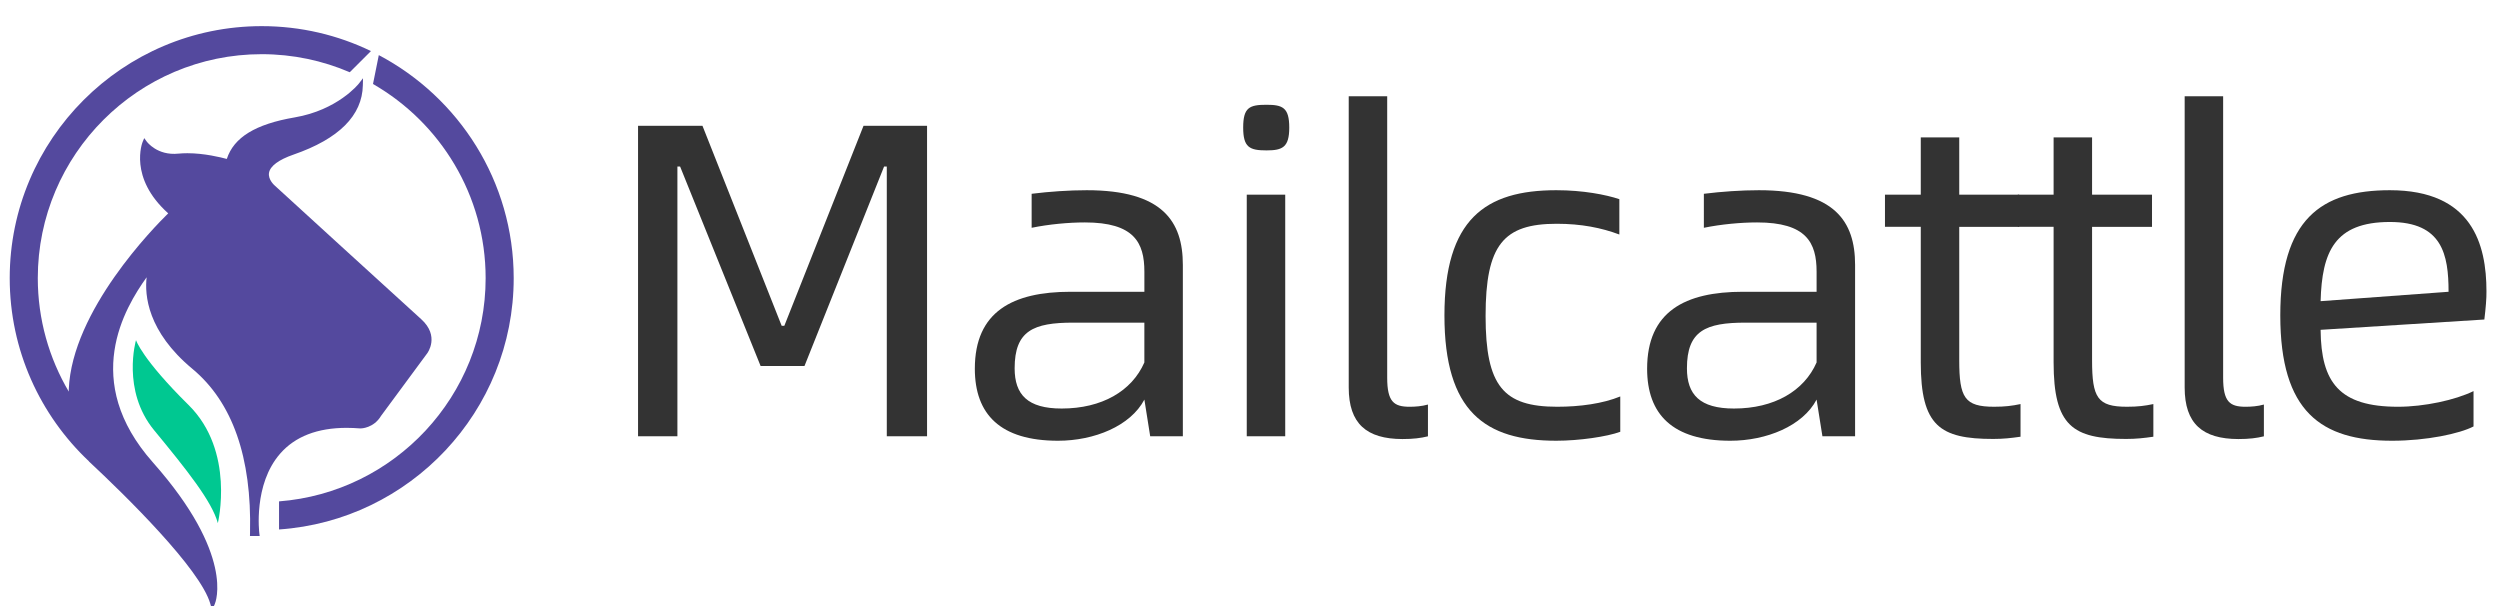 <?xml version="1.0" encoding="utf-8"?>
<!-- Generator: Adobe Illustrator 16.0.0, SVG Export Plug-In . SVG Version: 6.00 Build 0)  -->
<!DOCTYPE svg PUBLIC "-//W3C//DTD SVG 1.1//EN" "http://www.w3.org/Graphics/SVG/1.1/DTD/svg11.dtd">
<svg version="1.1" id="图层_1" xmlns="http://www.w3.org/2000/svg" xmlns:xlink="http://www.w3.org/1999/xlink" x="0px" y="0px"
	 width="165px" height="40px" viewBox="0 0 165 40" enable-background="new 0 0 165 40" xml:space="preserve">
<g>
	<g>
		<path fill="#00C891" d="M8.976,22.449c0,0-0.965,3.318,1.195,5.945c2.162,2.623,3.822,4.705,4.207,6.133
			c0,0,1.158-4.744-1.93-7.795C9.362,23.686,8.976,22.449,8.976,22.449z"/>
	</g>
	<g>
		<path fill="#54499E" d="M25.001,3.638l-0.383,1.906c4.438,2.552,7.434,7.341,7.434,12.814c0,7.764-6.019,14.145-13.636,14.733
			v1.854c8.639-0.592,15.488-7.801,15.488-16.587C33.904,11.976,30.289,6.427,25.001,3.638z"/>
	</g>
	<g>
		<path fill="#54499E" d="M18.491,29.939c0.986-1.131,2.463-1.701,4.388-1.701c0.289,0,0.592,0.016,0.915,0.039
			c0.036,0,0.865-0.008,1.36-0.836l3.046-4.127c0.008-0.01,0.844-1.129-0.405-2.252c-1.145-1.028-9.562-8.723-9.653-8.806
			c-0.004-0.005-0.469-0.39-0.386-0.856c0.08-0.444,0.637-0.856,1.612-1.195c2.999-1.038,4.542-2.579,4.58-4.58l0.011-0.462
			L23.673,5.53c-0.015,0.018-1.386,1.734-4.227,2.219c-2.583,0.443-4.011,1.314-4.477,2.741c-0.393-0.106-1.493-0.378-2.603-0.378
			c-0.207,0-0.404,0.01-0.588,0.027c-1.394,0.145-2.071-0.767-2.099-0.803l-0.16-0.221L9.413,9.368
			c-0.01,0.024-0.947,2.353,1.689,4.713c-0.915,0.896-6.347,6.408-6.563,11.61v0.156c-1.296-2.199-2.045-4.761-2.045-7.492
			c0-8.148,6.63-14.779,14.779-14.779c2.062,0,4.025,0.426,5.811,1.192l1.399-1.397c-2.183-1.055-4.628-1.646-7.21-1.646
			c-9.17,0-16.632,7.461-16.632,16.631c0,4.76,2.013,9.057,5.229,12.09l0.001,0.01c2.391,2.23,7.353,7.084,8.01,9.396L14,40.271
			l0.173-0.396c0.057-0.129,1.328-3.248-4.078-9.352C5.318,25.139,8.232,20.322,9.678,18.3c-0.136,1.168,0.046,3.575,3.019,6.043
			c2.645,2.197,3.924,5.837,3.805,10.816l-0.005,0.217h0.642l-0.023-0.174C17.112,35.17,16.709,31.971,18.491,29.939z"/>
	</g>
</g>
<g>
	<path fill="#333333" d="M42.111,8.303h4.252l5.226,13.198h0.177l5.226-13.198h4.193v20.491h-2.657V10.989H58.35l-5.255,13.169
		h-2.894l-5.315-13.169h-0.177v17.805h-2.598V8.303L42.111,8.303z"/>
	<path fill="#333333" d="M78.068,17.485v11.309h-2.155l-0.384-2.421c-0.915,1.742-3.307,2.716-5.698,2.716
		c-3.809,0-5.492-1.741-5.492-4.753c0-3.779,2.51-5.079,6.318-5.079h4.872v-1.329c0-1.919-0.679-3.248-3.927-3.248
		c-1.063,0-2.362,0.118-3.514,0.354V12.79c1.181-0.147,2.48-0.236,3.632-0.236C76.739,12.554,78.068,14.621,78.068,17.485z
		 M75.528,23.922v-2.628h-4.694c-2.628,0-3.868,0.531-3.868,3.013c0,1.741,0.856,2.656,3.101,2.656
		C72.724,26.963,74.702,25.813,75.528,23.922z"/>
	<path fill="#333333" d="M82.05,8.421c0-1.329,0.413-1.506,1.535-1.506c1.063,0,1.506,0.177,1.506,1.506
		c0,1.299-0.442,1.505-1.506,1.505C82.463,9.926,82.05,9.72,82.05,8.421z M82.286,12.85h2.539v15.944h-2.539V12.85z"/>
	<path fill="#333333" d="M89.016,25.575V6.354h2.539v18.572c0,1.596,0.443,1.92,1.479,1.92c0.354,0,0.797-0.029,1.211-0.146v2.097
		c-0.476,0.118-0.978,0.18-1.687,0.18C90.197,28.971,89.016,27.967,89.016,25.575z"/>
	<path fill="#333333" d="M95.333,20.82c0-6.347,2.687-8.266,7.382-8.266c1.771,0,3.277,0.295,4.162,0.591v2.333
		c-1.182-0.443-2.51-0.709-4.133-0.709c-3.514,0-4.695,1.388-4.695,6.083c0,4.639,1.182,5.994,4.725,5.994
		c1.506,0,3.016-0.207,4.164-0.68v2.333c-0.887,0.324-2.717,0.59-4.223,0.59C98.02,29.089,95.333,27.17,95.333,20.82z"/>
	<path fill="#333333" d="M122.436,17.485v11.309h-2.156l-0.385-2.421c-0.914,1.742-3.307,2.716-5.693,2.716
		c-3.813,0-5.492-1.741-5.492-4.753c0-3.779,2.51-5.079,6.314-5.079h4.871v-1.329c0-1.919-0.678-3.248-3.926-3.248
		c-1.063,0-2.361,0.118-3.514,0.354V12.79c1.182-0.147,2.48-0.236,3.631-0.236C121.105,12.554,122.436,14.621,122.436,17.485z
		 M119.895,23.922v-2.628h-4.689c-2.629,0-3.868,0.531-3.868,3.013c0,1.741,0.854,2.656,3.104,2.656
		C117.09,26.963,119.068,25.813,119.895,23.922z"/>
	<path fill="#333333" d="M133.355,26.668v2.155c-0.621,0.089-1.123,0.147-1.806,0.147c-3.513,0-4.778-0.855-4.778-5.053v-8.946
		h-2.363V12.85h2.363V9.07h2.539v3.779h3.955v2.126h-3.955v8.798c0,2.479,0.354,3.072,2.303,3.072
		C132.322,26.846,132.794,26.786,133.355,26.668z"/>
	<path fill="#333333" d="M142.122,26.668v2.155c-0.62,0.089-1.122,0.147-1.802,0.147c-3.514,0-4.782-0.855-4.782-5.053v-8.946
		h-2.362V12.85h2.362V9.07h2.539v3.779h3.956v2.126h-3.956v8.798c0,2.479,0.354,3.072,2.303,3.072
		C141.089,26.846,141.561,26.786,142.122,26.668z"/>
	<path fill="#333333" d="M144.188,25.575V6.354h2.539v18.572c0,1.596,0.441,1.92,1.479,1.92c0.354,0,0.798-0.029,1.211-0.146v2.097
		c-0.477,0.118-0.979,0.18-1.686,0.18C145.367,28.971,144.188,27.967,144.188,25.575z"/>
	<path fill="#333333" d="M163.967,21.088l-10.807,0.68c0.029,3.483,1.24,5.078,5.107,5.078c1.739,0,3.776-0.443,4.986-1.033v2.332
		c-0.914,0.477-3.102,0.944-5.373,0.944c-4.691,0-7.381-1.919-7.381-8.269c0-6.347,2.688-8.266,7.23-8.266
		c5.436,0,6.377,3.573,6.377,6.673C164.115,19.67,164.057,20.35,163.967,21.088z M161.605,19.257c0-2.451-0.414-4.606-3.869-4.606
		c-3.66,0-4.487,1.979-4.576,5.226L161.605,19.257z"/>
</g>
</svg>
